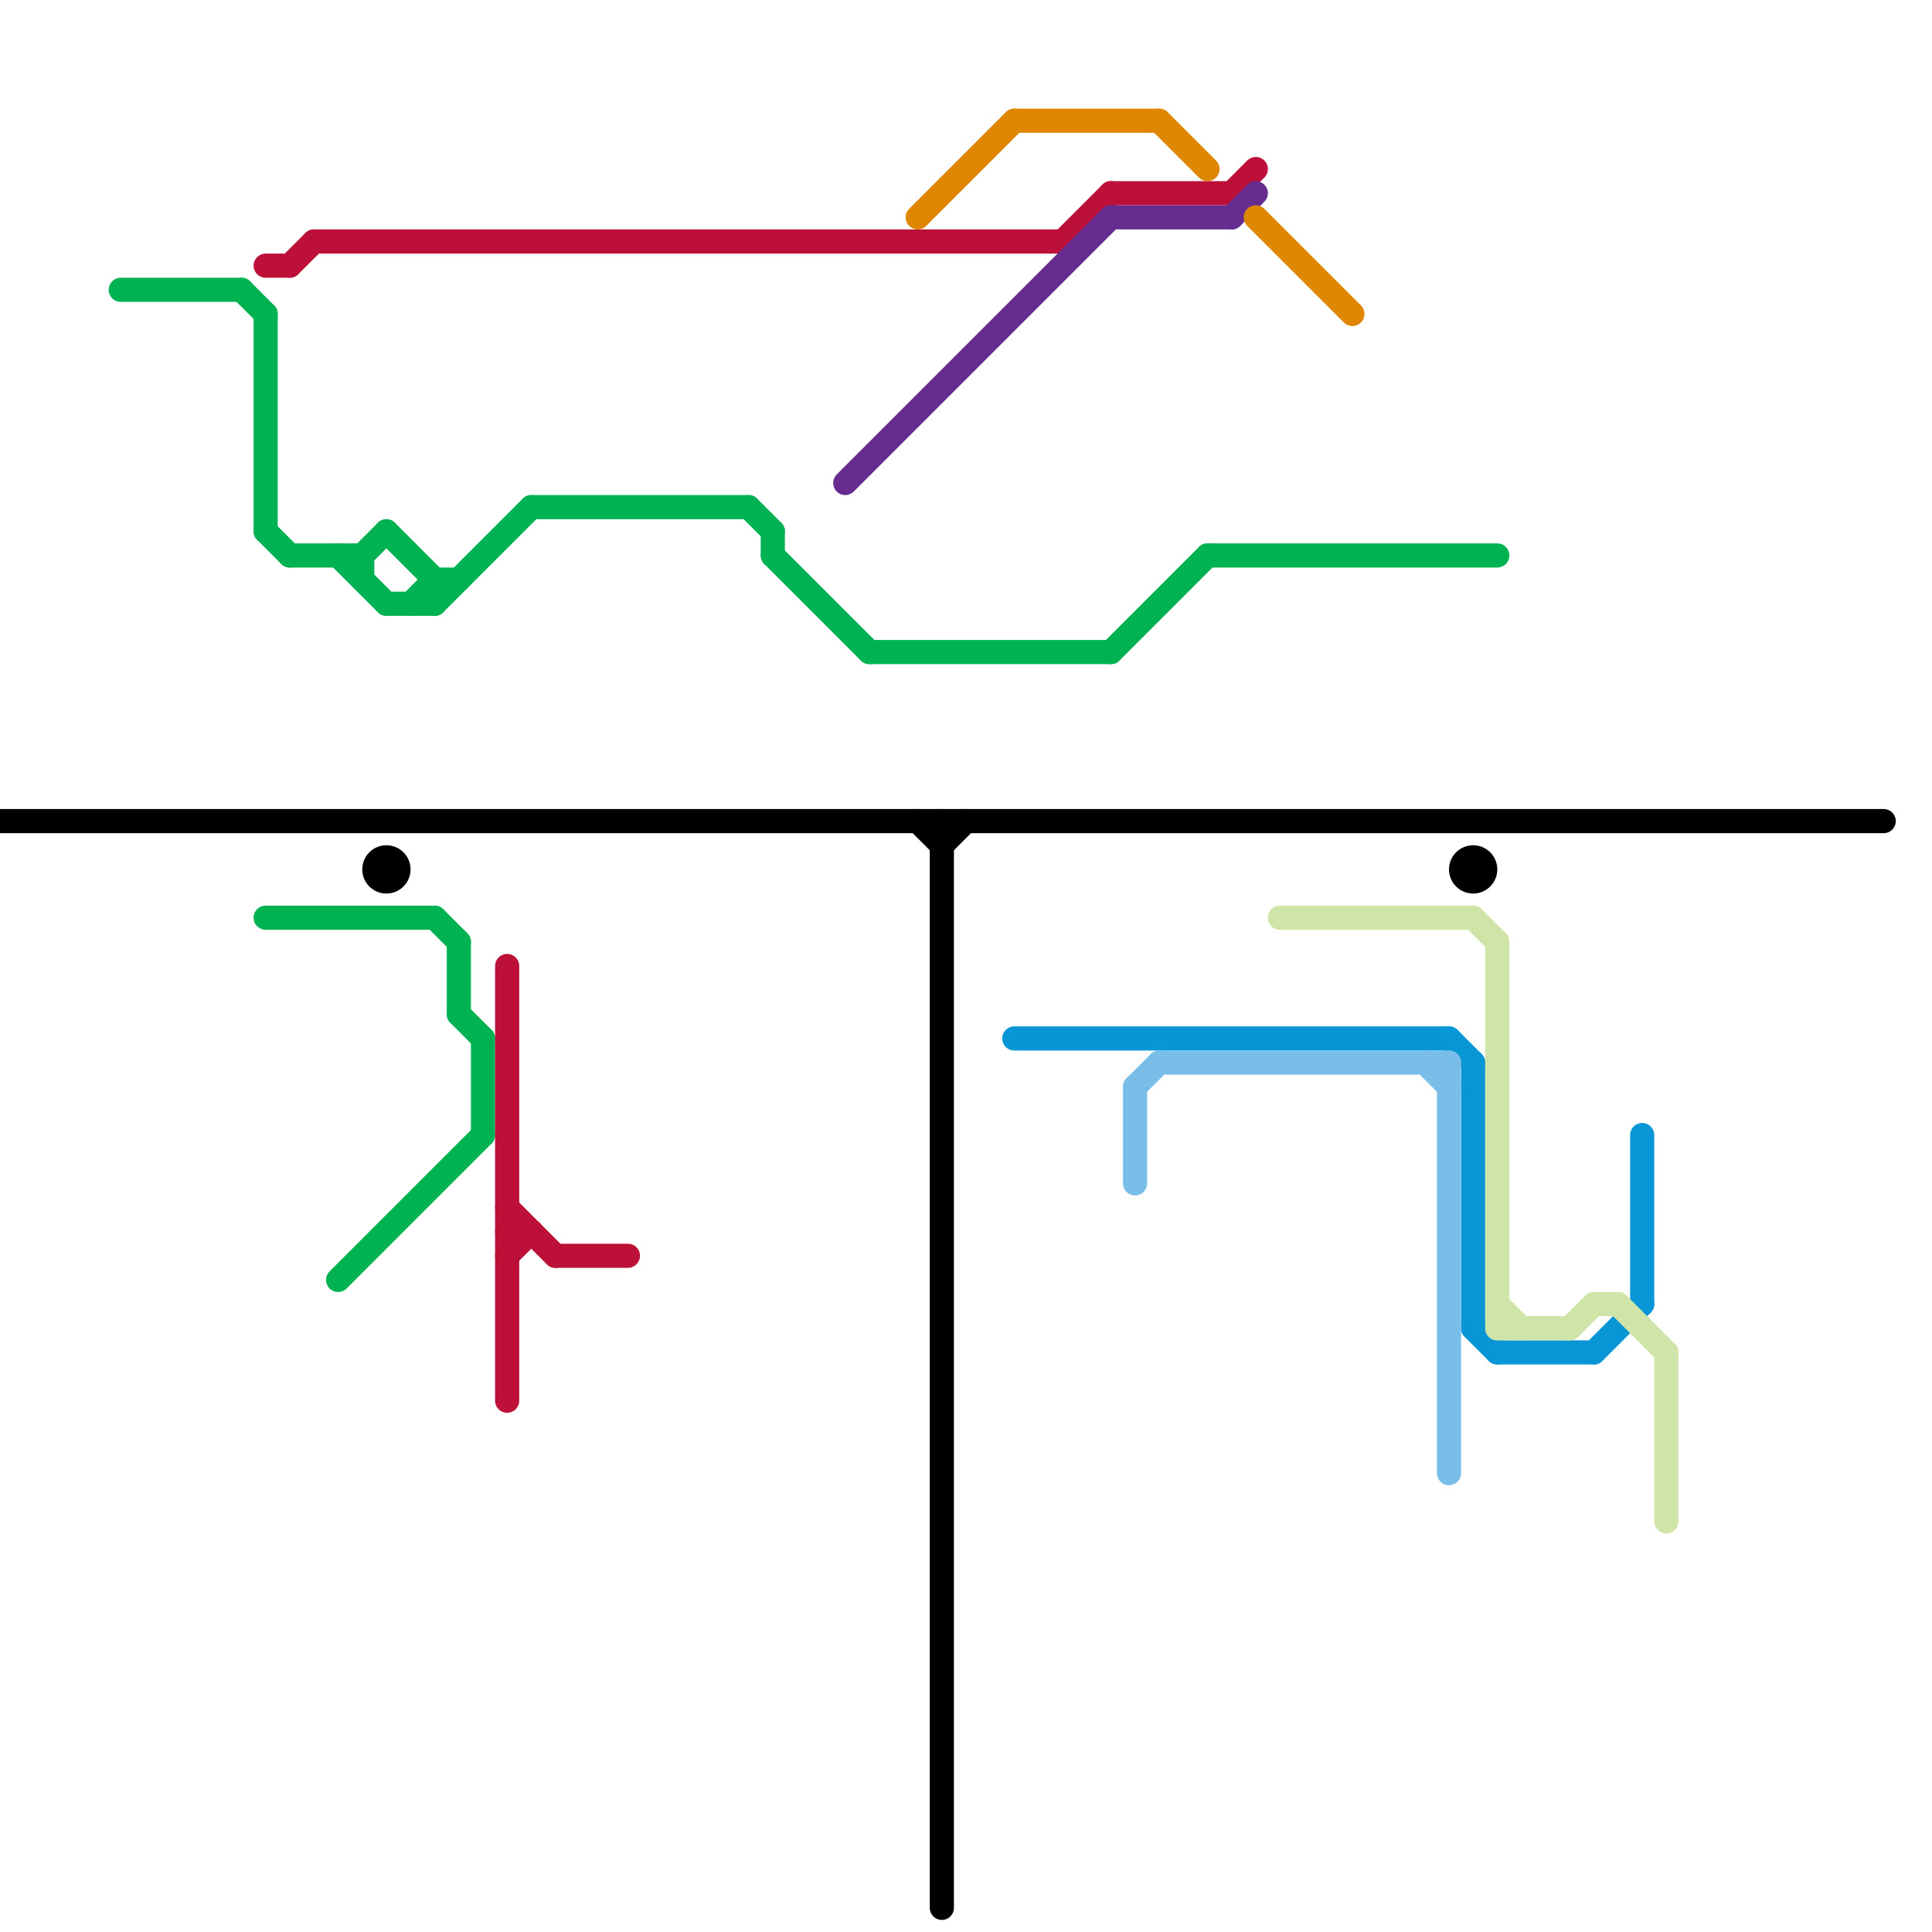 
<svg version="1.1" xmlns="http://www.w3.org/2000/svg" viewBox="0 0 80 80">
<style>text { font: 1px Helvetica; font-weight: 600; white-space: pre; dominant-baseline: central; } line { stroke-width: 1; fill: none; stroke-linecap: round; stroke-linejoin: round; } .c0 { stroke: #000000 } .c1 { stroke: #00b251 } .c2 { stroke: #bd1038 } .c3 { stroke: #662c90 } .c4 { stroke: #df8600 } .c5 { stroke: #0896d7 } .c6 { stroke: #79bde9 } .c7 { stroke: #cfe4a7 }</style><defs><g id="wm-xf"><circle r="1.2" fill="#000"/><circle r="0.9" fill="#fff"/><circle r="0.6" fill="#000"/><circle r="0.3" fill="#fff"/></g><g id="wm"><circle r="0.6" fill="#000"/><circle r="0.3" fill="#fff"/></g></defs><line class="c0" x1="38" y1="34" x2="39" y2="35"/><line class="c0" x1="39" y1="35" x2="40" y2="34"/><line class="c0" x1="0" y1="34" x2="78" y2="34"/><line class="c0" x1="39" y1="34" x2="39" y2="79"/><circle cx="16" cy="36" r="1" fill="#000000" /><circle cx="61" cy="36" r="1" fill="#000000" /><line class="c1" x1="19" y1="42" x2="20" y2="43"/><line class="c1" x1="36" y1="27" x2="46" y2="27"/><line class="c1" x1="16" y1="25" x2="18" y2="25"/><line class="c1" x1="20" y1="43" x2="20" y2="47"/><line class="c1" x1="15" y1="23" x2="15" y2="24"/><line class="c1" x1="10" y1="12" x2="11" y2="13"/><line class="c1" x1="11" y1="22" x2="12" y2="23"/><line class="c1" x1="18" y1="38" x2="19" y2="39"/><line class="c1" x1="14" y1="53" x2="20" y2="47"/><line class="c1" x1="50" y1="23" x2="62" y2="23"/><line class="c1" x1="22" y1="21" x2="31" y2="21"/><line class="c1" x1="15" y1="23" x2="16" y2="22"/><line class="c1" x1="11" y1="38" x2="18" y2="38"/><line class="c1" x1="18" y1="24" x2="18" y2="25"/><line class="c1" x1="5" y1="12" x2="10" y2="12"/><line class="c1" x1="18" y1="24" x2="19" y2="24"/><line class="c1" x1="46" y1="27" x2="50" y2="23"/><line class="c1" x1="16" y1="22" x2="18" y2="24"/><line class="c1" x1="19" y1="39" x2="19" y2="42"/><line class="c1" x1="18" y1="25" x2="22" y2="21"/><line class="c1" x1="14" y1="23" x2="16" y2="25"/><line class="c1" x1="12" y1="23" x2="15" y2="23"/><line class="c1" x1="31" y1="21" x2="32" y2="22"/><line class="c1" x1="32" y1="22" x2="32" y2="23"/><line class="c1" x1="17" y1="25" x2="18" y2="24"/><line class="c1" x1="32" y1="23" x2="36" y2="27"/><line class="c1" x1="11" y1="13" x2="11" y2="22"/><line class="c2" x1="21" y1="51" x2="22" y2="51"/><line class="c2" x1="21" y1="40" x2="21" y2="58"/><line class="c2" x1="11" y1="11" x2="12" y2="11"/><line class="c2" x1="21" y1="52" x2="22" y2="51"/><line class="c2" x1="23" y1="52" x2="26" y2="52"/><line class="c2" x1="13" y1="10" x2="44" y2="10"/><line class="c2" x1="46" y1="8" x2="51" y2="8"/><line class="c2" x1="51" y1="8" x2="52" y2="7"/><line class="c2" x1="44" y1="10" x2="46" y2="8"/><line class="c2" x1="12" y1="11" x2="13" y2="10"/><line class="c2" x1="21" y1="50" x2="23" y2="52"/><line class="c3" x1="51" y1="9" x2="52" y2="8"/><line class="c3" x1="35" y1="20" x2="46" y2="9"/><line class="c3" x1="46" y1="9" x2="51" y2="9"/><line class="c4" x1="42" y1="5" x2="48" y2="5"/><line class="c4" x1="38" y1="9" x2="42" y2="5"/><line class="c4" x1="48" y1="5" x2="50" y2="7"/><line class="c4" x1="52" y1="9" x2="56" y2="13"/><line class="c5" x1="60" y1="43" x2="61" y2="44"/><line class="c5" x1="61" y1="55" x2="62" y2="56"/><line class="c5" x1="62" y1="56" x2="66" y2="56"/><line class="c5" x1="68" y1="47" x2="68" y2="54"/><line class="c5" x1="42" y1="43" x2="60" y2="43"/><line class="c5" x1="61" y1="44" x2="61" y2="55"/><line class="c5" x1="66" y1="56" x2="68" y2="54"/><line class="c6" x1="47" y1="45" x2="47" y2="49"/><line class="c6" x1="48" y1="44" x2="60" y2="44"/><line class="c6" x1="59" y1="44" x2="60" y2="45"/><line class="c6" x1="60" y1="44" x2="60" y2="61"/><line class="c6" x1="47" y1="45" x2="48" y2="44"/><line class="c7" x1="62" y1="55" x2="65" y2="55"/><line class="c7" x1="61" y1="38" x2="62" y2="39"/><line class="c7" x1="62" y1="39" x2="62" y2="55"/><line class="c7" x1="66" y1="54" x2="67" y2="54"/><line class="c7" x1="69" y1="56" x2="69" y2="63"/><line class="c7" x1="67" y1="54" x2="69" y2="56"/><line class="c7" x1="65" y1="55" x2="66" y2="54"/><line class="c7" x1="62" y1="54" x2="63" y2="55"/><line class="c7" x1="53" y1="38" x2="61" y2="38"/>
</svg>
